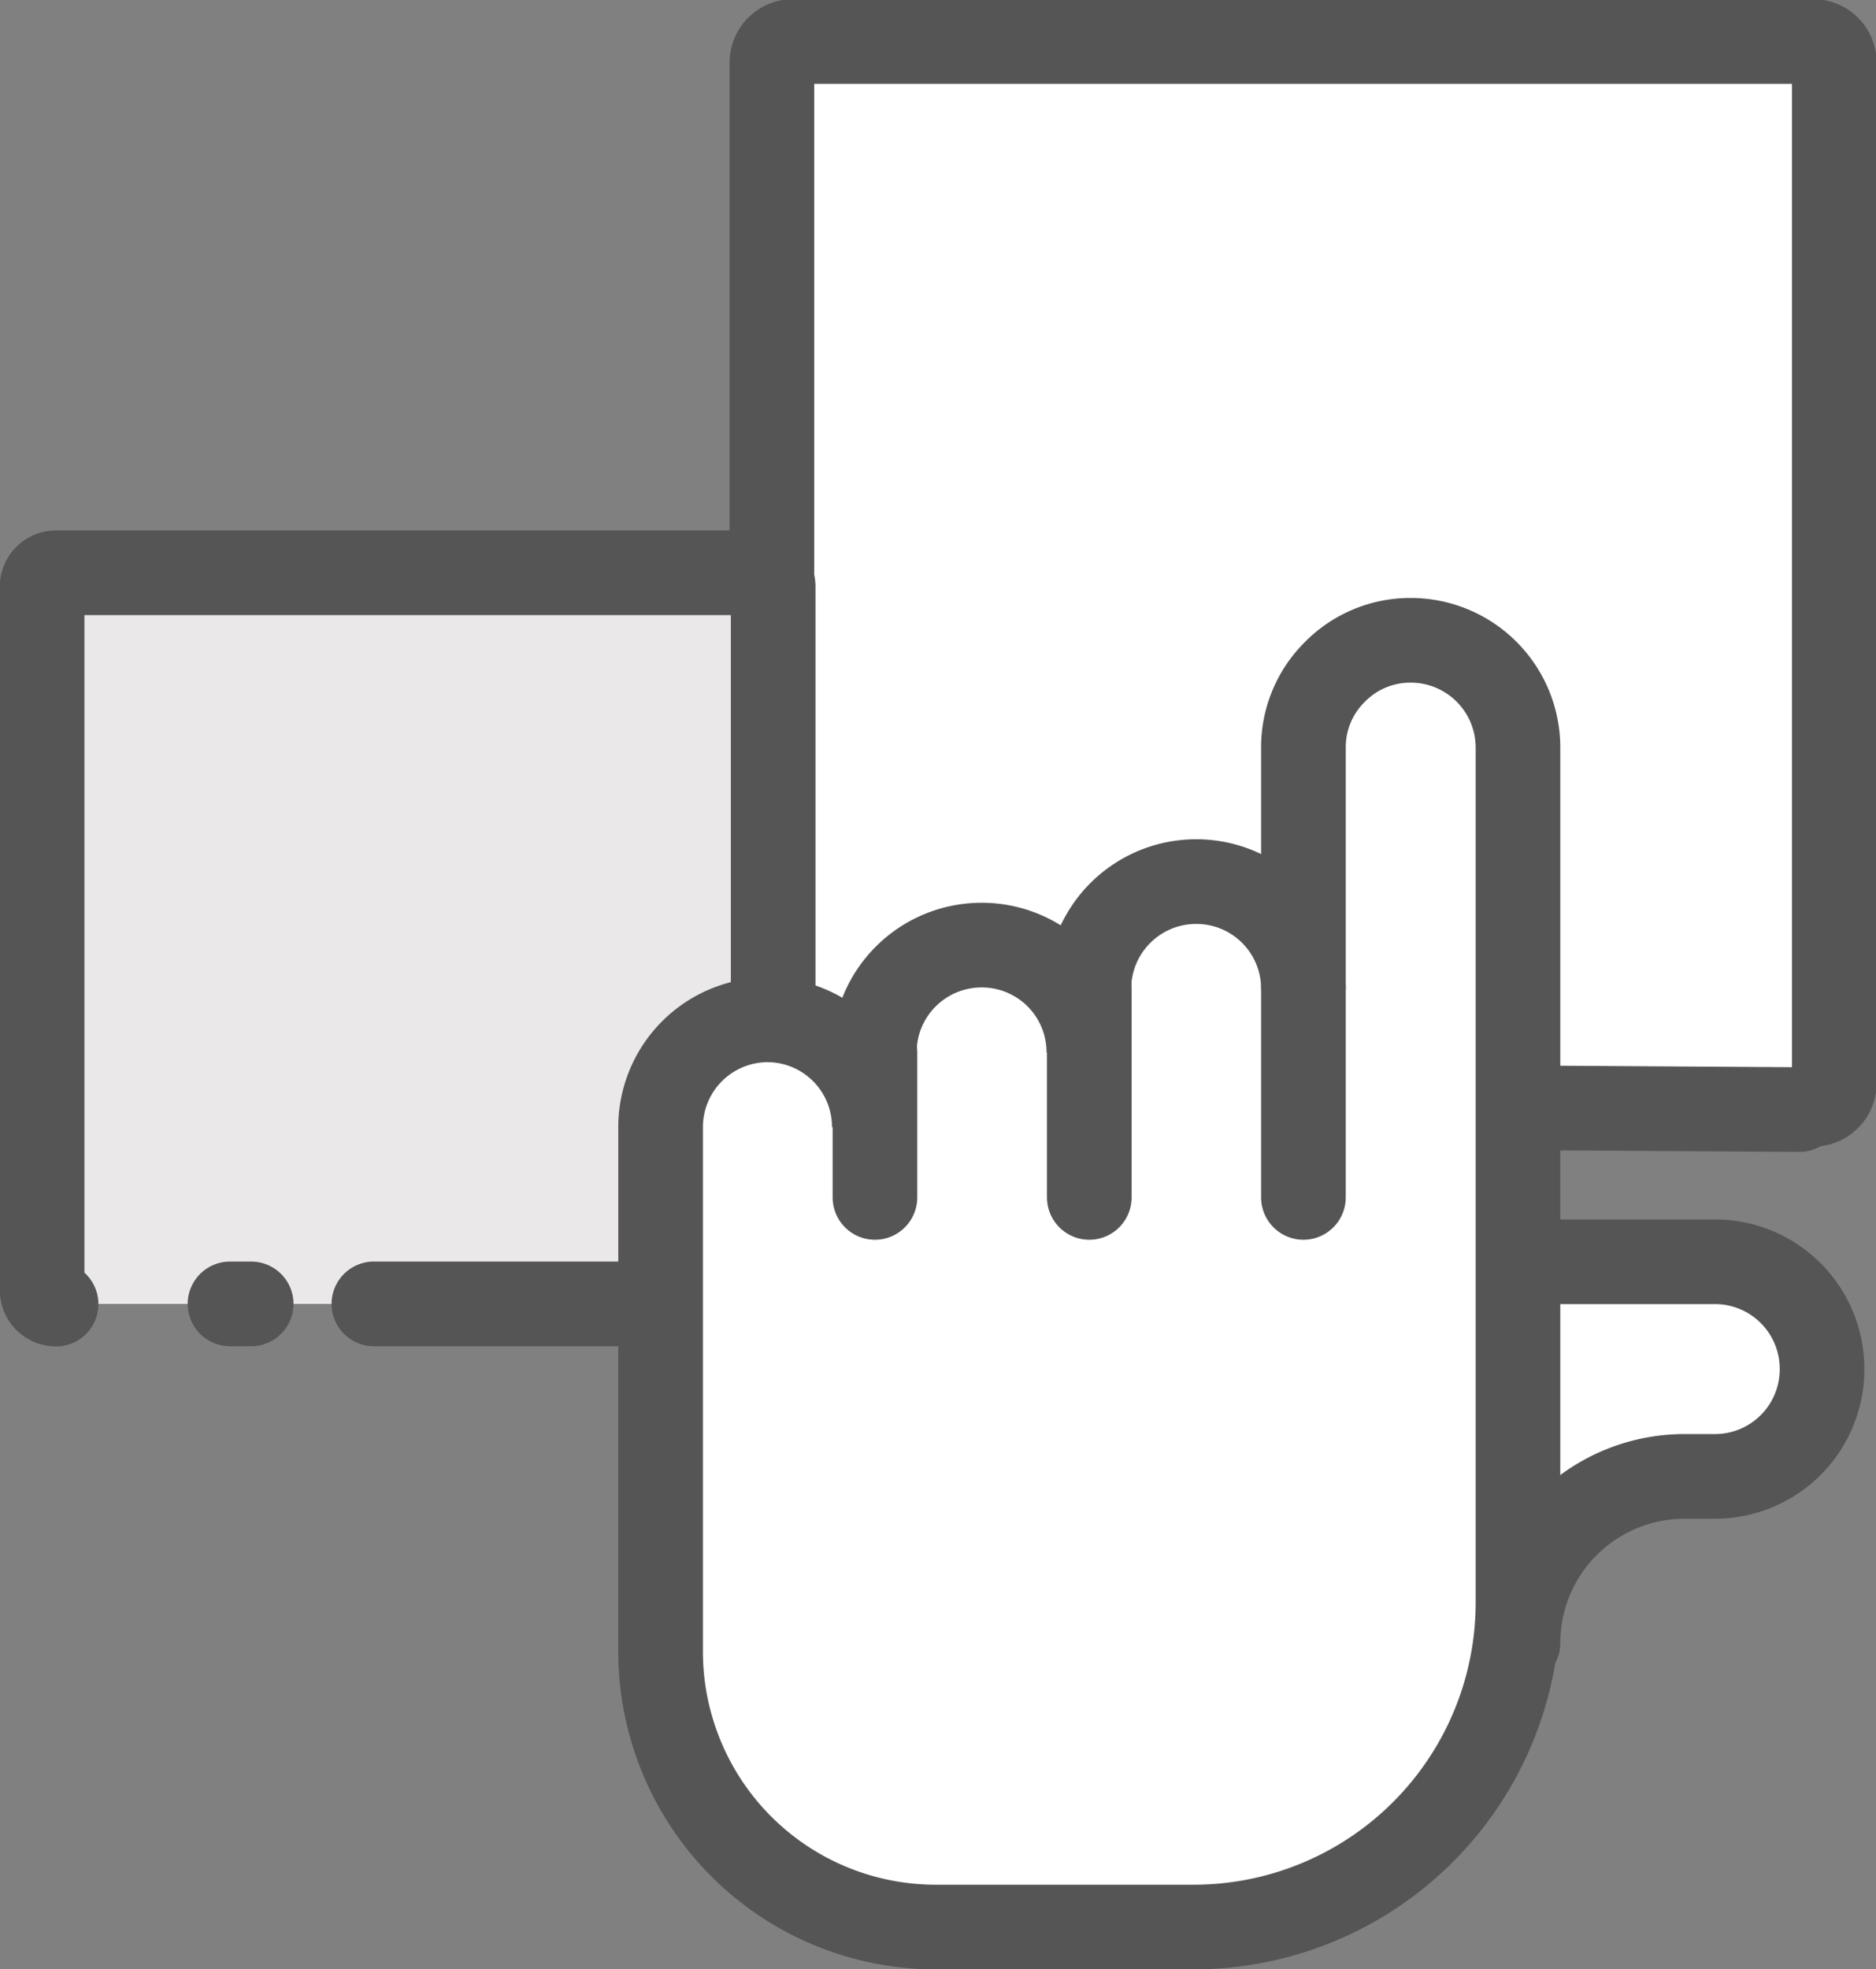<svg xmlns="http://www.w3.org/2000/svg" width="88.66" height="93.03" viewBox="0 0 88.66 93.03"><rect x="0" y="0" width="88.66" height="93.03" fill="#808080" stroke="none"/><title>slide-3</title><rect x="36.53" y="1.7" width="50.14" height="50.71" rx="1.61" ry="1.61" fill="#fff"/><path d="M-607,325.17l-47.56-.3a1,1,0,0,1-1-1V275.71a1,1,0,0,1,1-1h48.21a1,1,0,0,1,1,1v48.21a1,1,0,0,1-1,1" transform="translate(692.04 -272.75)" fill="none" stroke="#555" stroke-linecap="round" stroke-linejoin="round" stroke-width="4"/><path d="M-669.17,334.35h-20.21a0.66,0.66,0,0,1-.66-0.66V300.47a0.66,0.66,0,0,1,.66-0.66h33.23a0.66,0.66,0,0,1,.66.66V333.7a0.66,0.66,0,0,1-.66.66" transform="translate(692.04 -272.75)" fill="#eae8e8"/><path d="M-674.37,334.35h18.21a0.66,0.66,0,0,0,.66-0.66V300.47a0.66,0.66,0,0,0-.66-0.66h-33.23a0.66,0.66,0,0,0-.66.66V333.7a0.66,0.66,0,0,0,.66.66" transform="translate(692.04 -272.75)" fill="none" stroke="#555" stroke-linecap="round" stroke-linejoin="round" stroke-width="4"/><line x1="11.87" y1="61.6" x2="10.87" y2="61.6" fill="none" stroke="#555" stroke-linecap="round" stroke-linejoin="round" stroke-width="4"/><path d="M-627.93,344l7.63,6.37a7.87,7.87,0,0,1,7.87-7.87H-611a5.06,5.06,0,0,0,5.07-5.07,5.06,5.06,0,0,0-5.07-5.07h-12.88Z" transform="translate(692.04 -272.75)" fill="#fff" stroke="#555" stroke-linecap="round" stroke-linejoin="round" stroke-width="4"/><path d="M-660.82,326v24.77a12.93,12.93,0,0,0,.54,3.71,13,13,0,0,0,12.48,9.31h12.16a15.33,15.33,0,0,0,15.34-15.34V308.07a5.07,5.07,0,0,0-5.07-5.07,5,5,0,0,0-3.58,1.49,5,5,0,0,0-1.49,3.58v11.4a5.06,5.06,0,0,0-5.07-5.07,5.07,5.07,0,0,0-5.07,5.07v3a5.06,5.06,0,0,0-5.07-5.07,5.07,5.07,0,0,0-5.07,5.07V326a5.06,5.06,0,0,0-5.07-5.07A5.07,5.07,0,0,0-660.82,326Z" transform="translate(692.04 -272.75)" fill="#fff" stroke="#555" stroke-miterlimit="10" stroke-width="4"/><line x1="61.6" y1="46.71" x2="61.6" y2="56.57" fill="none" stroke="#555" stroke-linecap="round" stroke-linejoin="round" stroke-width="4"/><line x1="51.48" y1="46.71" x2="51.48" y2="56.57" fill="none" stroke="#555" stroke-linecap="round" stroke-linejoin="round" stroke-width="4"/><line x1="41.35" y1="49.73" x2="41.35" y2="56.57" fill="none" stroke="#555" stroke-linecap="round" stroke-linejoin="round" stroke-width="4"/></svg>